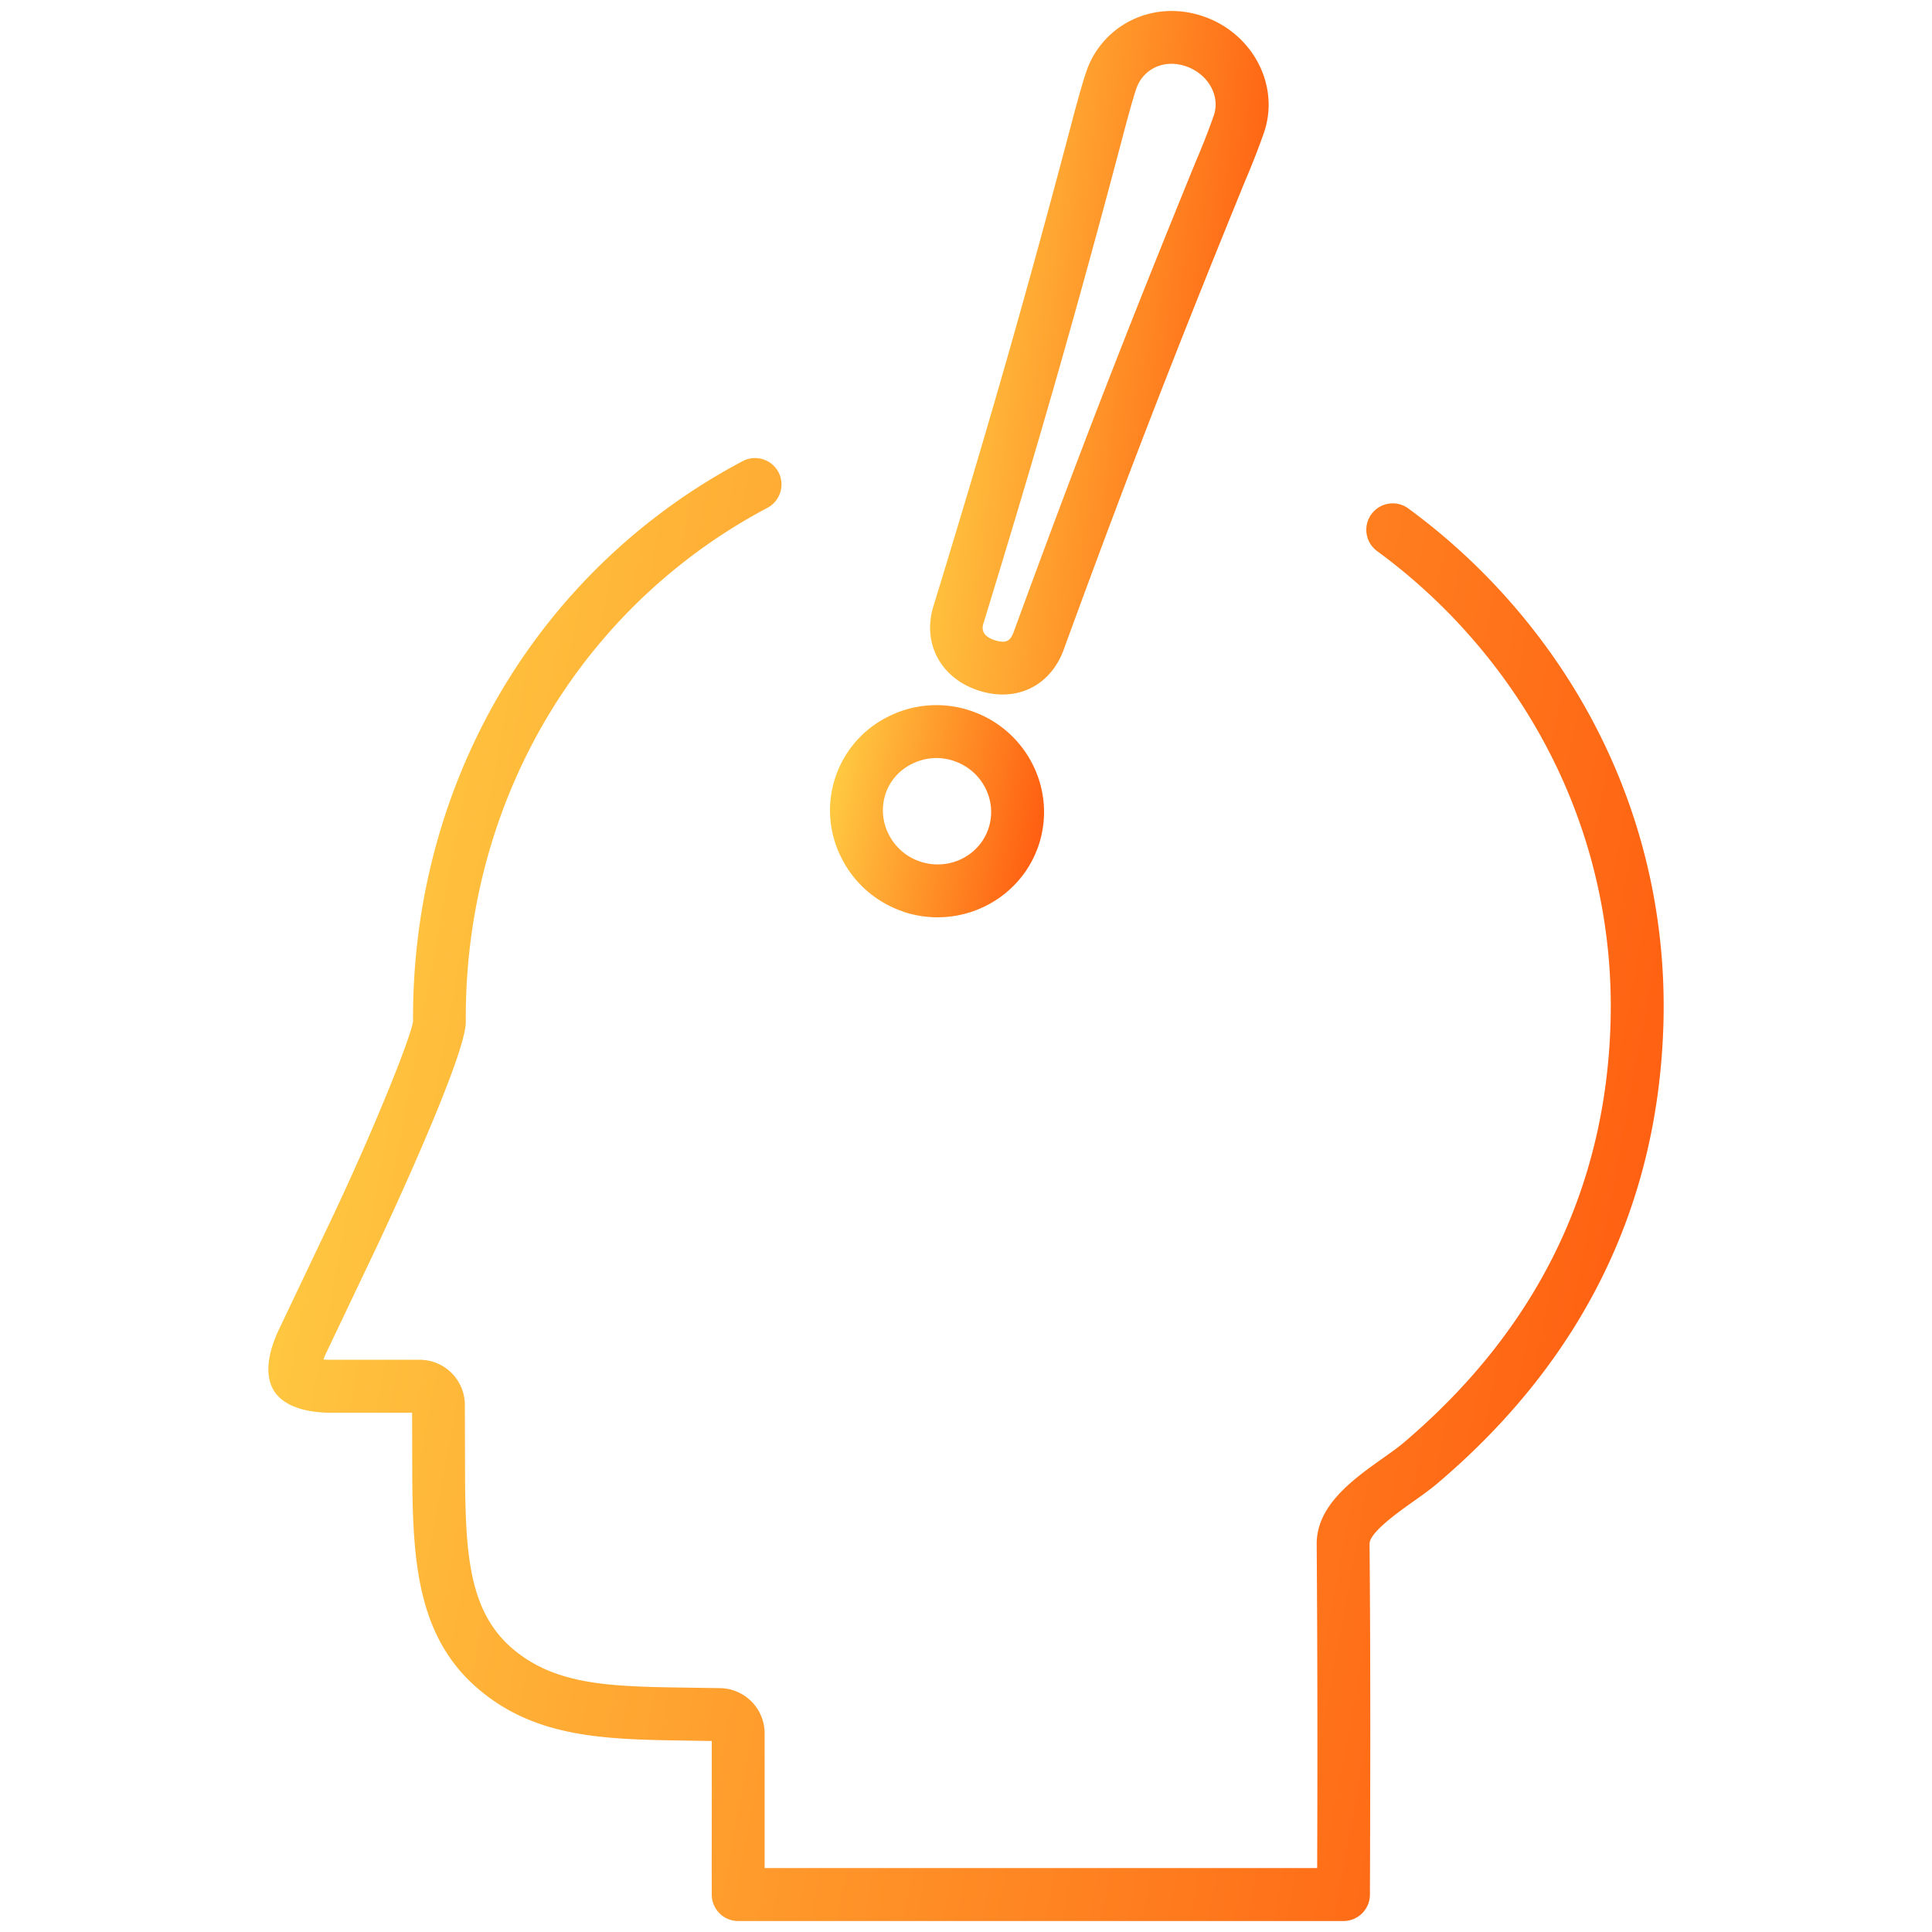 <svg width="100" height="100" fill="none" xmlns="http://www.w3.org/2000/svg"><g clip-path="url(#clip0_2032_10179)"><path d="M46.751 47.189c.589.198 1.187.29 1.78.29 2.308 0 4.46-1.443 5.227-3.726.96-2.866-.613-5.988-3.513-6.963a5.544 5.544 0 00-4.227.28 5.413 5.413 0 00-2.462 7.34 5.538 5.538 0 003.2 2.774l-.005.005zm-.922-6.09a2.694 2.694 0 011.39-1.568c.396-.193.82-.295 1.25-.295.304 0 .608.049.902.15 1.468.492 2.274 2.06 1.791 3.499-.483 1.438-2.07 2.2-3.538 1.708a2.807 2.807 0 01-1.626-1.41 2.72 2.72 0 01-.164-2.089l-.005.005z" fill="url(#paint0_linear_2032_10179)"/><path d="M50.603 35.725c.444.15.878.222 1.293.222 1.39 0 2.572-.805 3.132-2.243 3.243-8.88 5.71-15.25 9.416-24.331.304-.7.752-1.839.989-2.539.82-2.441-.608-5.134-3.18-5.998-1.246-.42-2.553-.342-3.683.208a4.602 4.602 0 00-2.355 2.697c-.217.647-.526 1.776-.743 2.606-2.374 8.985-4.324 15.785-7.186 25.122-.53 1.873.425 3.62 2.317 4.256zm.308-3.484c2.867-9.347 4.822-16.175 7.21-25.204.198-.758.493-1.848.686-2.427.164-.492.506-.888.96-1.11.266-.13.56-.198.869-.198.241 0 .492.043.738.126 1.144.386 1.795 1.52 1.458 2.533a37.062 37.062 0 01-.912 2.336c0 .01-.005.014-.01.024-3.726 9.125-6.197 15.519-9.45 24.413-.14.352-.308.627-.993.395-.744-.25-.614-.7-.56-.888h.005z" fill="url(#paint1_linear_2032_10179)"/><path d="M77.046 29.933a32.897 32.897 0 00-4.15-3.614 1.366 1.366 0 00-1.911.294 1.366 1.366 0 00.294 1.911 30.307 30.307 0 013.803 3.31c5.589 5.767 8.528 13.29 8.277 21.185-.27 8.56-3.866 15.838-10.685 21.638-.294.251-.69.53-1.105.825-1.53 1.086-3.431 2.437-3.417 4.445a1505 1505 0 01.024 16.764H39.577v-6.978a2.342 2.342 0 00-2.297-2.335l-1.67-.025c-3.976-.058-6.852-.101-9.106-2.04-2.215-1.907-2.404-4.87-2.433-8.841l-.01-3.774a2.34 2.34 0 00-2.335-2.316h-4.628a3.71 3.71 0 01-.357-.015 3.35 3.35 0 01.154-.362l2.664-5.598c.044-.096 4.566-9.67 4.551-11.518-.053-7.606 2.63-14.82 7.548-20.307a29.066 29.066 0 018.064-6.297 1.37 1.37 0 00.57-1.848 1.37 1.37 0 00-1.849-.57 31.798 31.798 0 00-8.822 6.891c-5.361 5.984-8.29 13.835-8.242 22.111-.13.888-2.114 5.8-4.286 10.366l-2.664 5.597c-.357.758-.869 2.172-.246 3.161.618.975 2.09 1.125 2.915 1.13h4.232l.01 3.368c.029 4.396.304 8.252 3.383 10.9 3.007 2.587 6.64 2.64 10.849 2.703l1.269.02v2.726c0 1.235-.005 4.034 0 5.236a1.367 1.367 0 001.37 1.356h31.326a1.37 1.37 0 001.37-1.366c.02-5.786.035-11.953-.019-18.159-.004-.579 1.472-1.63 2.264-2.19.468-.333.912-.647 1.293-.975 7.432-6.322 11.351-14.27 11.65-23.636.275-8.643-2.939-16.87-9.049-23.173z" fill="url(#paint2_linear_2032_10179)"/></g><defs><linearGradient id="paint0_linear_2032_10179" x1="42.961" y1="36.498" x2="55.704" y2="38.998" gradientUnits="userSpaceOnUse"><stop stop-color="#FFD346"/><stop offset="1" stop-color="#FF550C"/></linearGradient><linearGradient id="paint1_linear_2032_10179" x1="48.141" y1=".568" x2="68.88" y2="2.566" gradientUnits="userSpaceOnUse"><stop stop-color="#FFD346"/><stop offset="1" stop-color="#FF550C"/></linearGradient><linearGradient id="paint2_linear_2032_10179" x1="13.891" y1="23.709" x2="97.287" y2="39.176" gradientUnits="userSpaceOnUse"><stop stop-color="#FFD346"/><stop offset="1" stop-color="#FF550C"/></linearGradient><clipPath id="clip0_2032_10179"><path fill="#fff" d="M0 0h100v100H0z"/></clipPath></defs></svg>